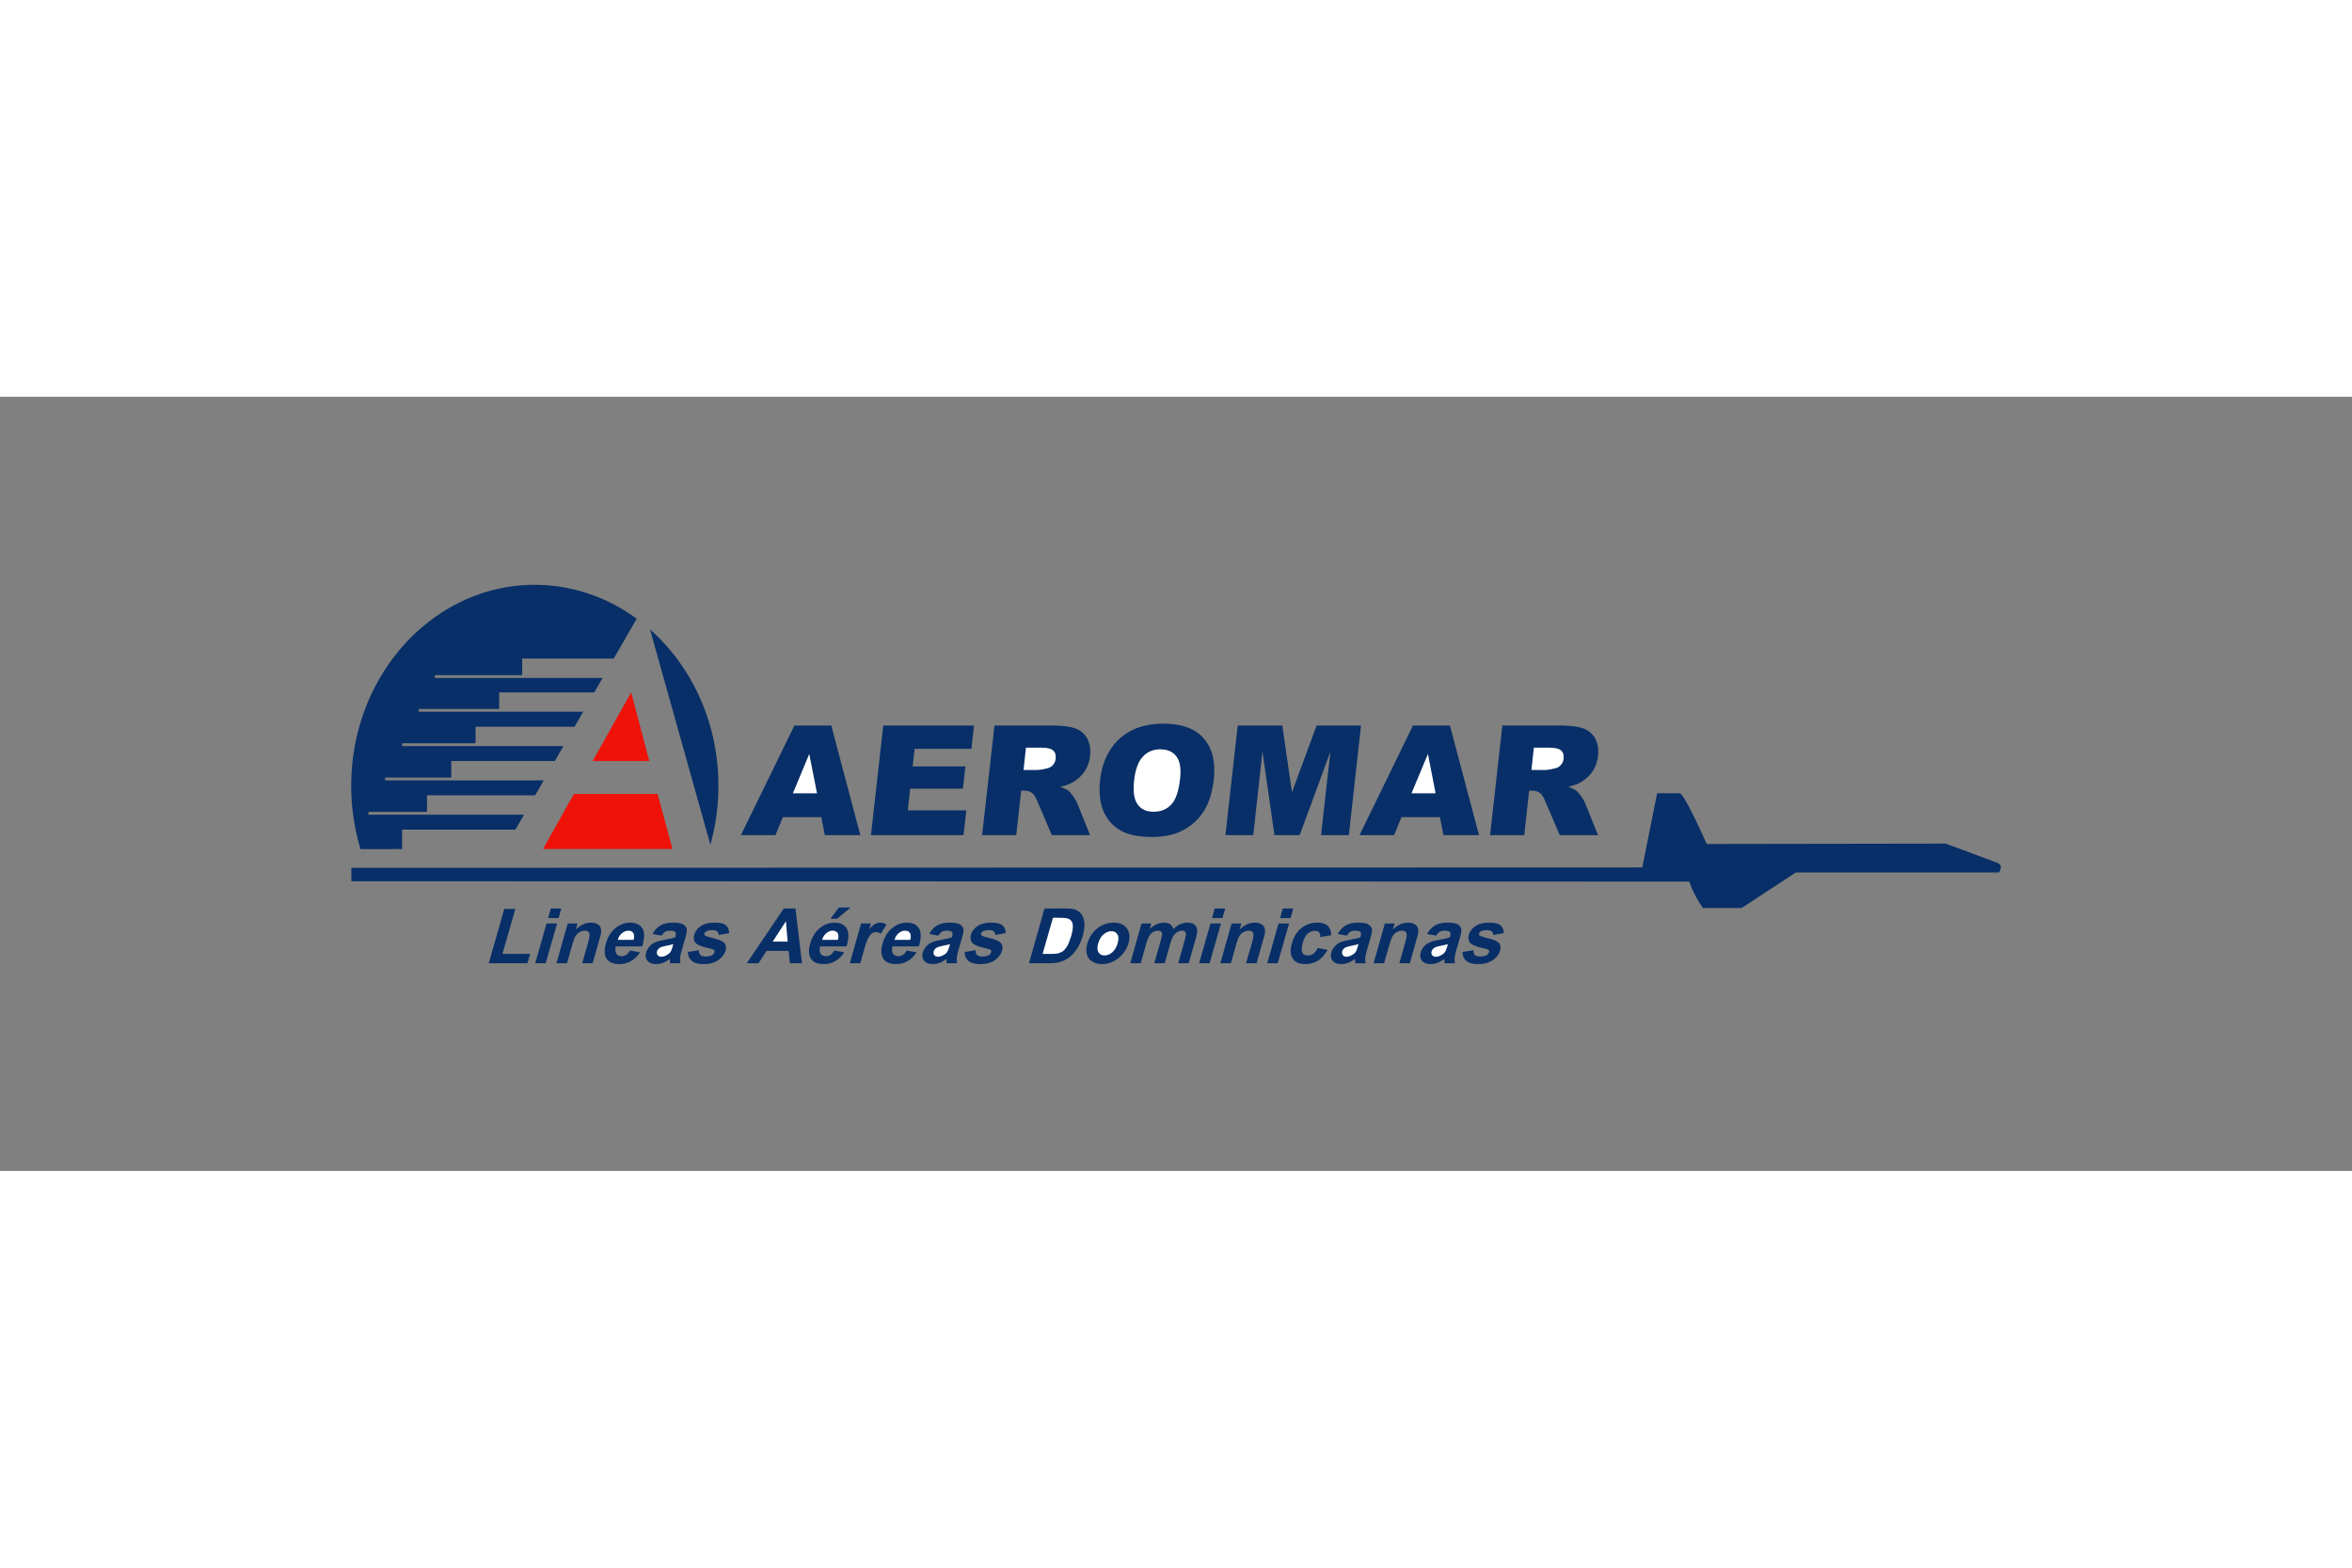 <svg xmlns="http://www.w3.org/2000/svg" height="800" width="1200" viewBox="-75 -35.667 650 214.002"><rect x="-75" y="-35.667" width="650" height="214.002" fill="#808080" stroke="none"/><path d="M22.097 94.553v3.696l369.79.108c.344 1.113 1.338 3.851 3.731 7.3l10.719-.009 14.97-9.821h56.137c.842-1.396.614-2.31-.673-2.738l-14.029-5.232-66.08.1c-4.19-9.353-6.71-14.03-7.536-14.03h-6.16l-4.114 20.522-356.755.104zm2.544-5.165l11.48-.023.005-5.378H67.44l2.373-4.129H26.819v-.775h16.19v-4.58h29.883l2.372-4.129H31.432v-.772h18.281v-4.58h28.629l2.372-4.13H36.137v-.773h20.288v-4.58h27.367l2.372-4.13H40.747v-.772h22.206v-4.58h26.29l2.293-3.996H45.187v-.773h24.122v-4.58h25.304l6.333-11.018c-8.06-5.912-17.75-9.365-28.166-9.365-27.977 0-50.721 24.896-50.721 55.536a60.9 60.9 0 002.582 17.527z" clip-rule="evenodd" fill="#082f67" fill-rule="evenodd"/><path clip-rule="evenodd" fill="#082f67" fill-rule="evenodd" d="M297.775 85.51l3.357-30.3h-12.266l-6.816 18.452-2.663-18.452h-12.328l-3.398 30.3h7.696l2.536-23.128 3.313 23.128h6.984l8.492-23.128-2.6 23.128z"/><path clip-rule="evenodd" fill="#ef1209" fill-rule="evenodd" d="M75.075 89.34h35.772l-4.118-15.22H83.603z"/><path clip-rule="evenodd" fill="#082f67" fill-rule="evenodd" d="M322.938 80.54l.987 4.97h9.813l-8.032-30.3h-10.21l-14.785 30.3h9.563l2.035-4.97zm-170.954 0l.964 4.97h9.814l-8.032-30.3h-10.189l-14.784 30.3h9.562l2.034-4.97zm77.037-10.171c-.377 3.544 0 6.523 1.111 8.892 1.134 2.347 2.748 4.048 4.887 5.136 2.118 1.113 4.885 1.617 8.324 1.617 3.355 0 6.248-.588 8.618-1.868 2.432-1.279 4.299-3.019 5.745-5.303 1.405-2.266 2.348-5.138 2.726-8.725.545-4.843-.378-8.66-2.81-11.385-2.368-2.726-6.122-4.026-11.176-4.026-4.927 0-8.932 1.342-11.993 4.11-3.041 2.767-4.886 6.625-5.432 11.552zM336.799 85.51h9.435l1.364-12.288h.839c.858 0 1.572.21 2.22.691.461.38.925 1.132 1.427 2.328l3.964 9.269h10.589l-3.544-8.765c-.167-.46-.545-1.092-1.092-1.908-.564-.798-1.025-1.322-1.32-1.572-.504-.378-1.279-.755-2.348-1.092 1.446-.356 2.559-.733 3.46-1.236 1.3-.776 2.412-1.741 3.27-2.977.84-1.197 1.364-2.644 1.574-4.34.21-1.91-.084-3.566-.859-4.93a6.166 6.166 0 00-3.397-2.725c-1.49-.504-3.65-.755-6.586-.755h-15.6zm-140.383 0h9.436l1.363-12.288h.859c.84 0 1.573.21 2.202.691.482.38.943 1.132 1.447 2.328l3.963 9.269h10.568l-3.524-8.765c-.167-.46-.544-1.092-1.11-1.908-.546-.798-1.007-1.322-1.3-1.572-.524-.378-1.279-.755-2.35-1.092 1.448-.356 2.56-.733 3.44-1.236 1.32-.776 2.433-1.741 3.271-2.977.859-1.197 1.363-2.644 1.573-4.34.21-1.91-.085-3.566-.84-4.93-.816-1.32-1.949-2.242-3.395-2.725-1.49-.504-3.67-.755-6.605-.755h-15.58zm-19.208-18.998l.566-4.845h15.686l.712-6.457h-25.077l-3.399 30.3h25.583l.775-6.835h-16.187l.672-5.998h14.571l.693-6.165zm-72.571-37.868l16.684 59.507a60.865 60.865 0 002.221-16.28c0-17.454-7.383-33.044-18.905-43.227zm135.833 81.293l-3.103 10.989h2.893l1.49-5.348c.313-1.07.629-1.804.901-2.244.273-.461.628-.818 1.07-1.049.419-.23.86-.354 1.32-.354.356 0 .63.083.839.23.147.167.232.355.273.671 0 .314-.168 1.026-.44 2.075l-1.72 6.019h2.894l1.488-5.284c.315-1.008.588-1.784.902-2.265a3.483 3.483 0 011.11-1.092c.42-.23.819-.354 1.26-.354.544 0 .902.187 1.048.628.084.314 0 1.005-.315 2.075l-1.76 6.292h2.894l2.01-7.045c.275-1.008.378-1.783.315-2.265-.084-.63-.355-1.092-.839-1.449-.46-.313-1.089-.461-1.907-.461-.63 0-1.258.148-1.929.42-.628.314-1.258.756-1.909 1.34a2.478 2.478 0 00-.9-1.34c-.44-.272-.986-.42-1.699-.42-1.322 0-2.622.588-3.921 1.76l.44-1.53z"/><path clip-rule="evenodd" fill="#ef1209" fill-rule="evenodd" d="M88.785 65.022h15.65l-5-18.964-10.65 18.964z"/><path d="M213.652 105.785l-4.277 15.14h5.723c1.132 0 2.076-.126 2.81-.357.986-.273 1.803-.651 2.516-1.215.86-.652 1.679-1.553 2.348-2.642.588-.902 1.029-1.972 1.427-3.21.377-1.403.546-2.62.504-3.605-.085-.945-.316-1.763-.757-2.412-.46-.67-1.089-1.131-1.907-1.425-.586-.19-1.531-.274-2.789-.274zm-67.015 15.141l-1.804-15.14h-3.228l-10.233 15.14h3.25l2.245-3.44h6.08l.356 3.44z" clip-rule="evenodd" fill="#082f67" fill-rule="evenodd"/><path d="M238.416 70.435c.334-3.063 1.152-5.286 2.452-6.648 1.28-1.363 2.894-1.993 4.76-1.993 1.972 0 3.502.63 4.467 1.95 1.027 1.32 1.363 3.396 1.027 6.249-.377 3.396-1.195 5.786-2.432 7.066-1.217 1.32-2.874 1.99-4.886 1.99-1.991 0-3.439-.67-4.403-2.03-.985-1.323-1.32-3.547-.985-6.584z" clip-rule="evenodd" fill="#fff" fill-rule="evenodd"/><path d="M272.259 120.926l1.928-6.837c.273-.818.4-1.49.42-1.928 0-.46-.063-.861-.23-1.24-.148-.354-.505-.627-.945-.858-.461-.252-1.006-.357-1.677-.357-1.446 0-2.83.629-4.152 1.867l.46-1.636h-2.705l-3.102 10.989h2.915l1.403-4.97c.358-1.24.672-2.075.946-2.539.273-.44.627-.817 1.131-1.089a2.83 2.83 0 011.447-.397c.398 0 .712.083.945.27.251.211.354.485.354.819.043.357-.103 1.112-.417 2.305l-1.617 5.6zm-183.474 0l1.93-6.837c.272-.818.398-1.49.42-1.928 0-.46-.064-.861-.231-1.24-.147-.354-.505-.627-.944-.858-.461-.252-1.007-.357-1.678-.357-1.447 0-2.83.629-4.15 1.867l.46-1.636h-2.705l-3.103 10.989h2.914l1.405-4.97c.357-1.24.67-2.075.943-2.539.273-.44.63-.817 1.133-1.089a2.837 2.837 0 011.446-.397c.399 0 .713.083.944.27.23.211.357.485.357.819.042.357-.127 1.112-.42 2.305l-1.614 5.6zm225.828 0l1.931-6.837c.273-.818.377-1.49.418-1.928 0-.46-.084-.861-.23-1.24-.169-.354-.503-.627-.943-.858-.462-.252-1.03-.357-1.678-.357-1.468 0-2.832.629-4.173 1.867l.483-1.636h-2.705l-3.104 10.989h2.893l1.427-4.97c.357-1.24.67-2.075.942-2.539a2.98 2.98 0 011.135-1.089c.46-.273.942-.397 1.446-.397.398 0 .712.083.942.27.23.211.358.485.358.819.04.357-.127 1.112-.442 2.305l-1.592 5.6zm-89.051-5.662c-.356 1.279-.44 2.348-.19 3.207.231.882.734 1.552 1.532 1.994.775.46 1.677.691 2.663.691 1.636 0 3.124-.545 4.508-1.636 1.362-1.09 2.307-2.475 2.79-4.109.46-1.637.334-2.999-.442-4.111-.733-1.049-1.95-1.594-3.607-1.594-1.09 0-2.116.23-3.145.691-1.005.485-1.866 1.176-2.62 2.078-.713.902-1.216 1.844-1.49 2.789zm-154.81 5.662l.755-2.58h-7.653l3.565-12.435h-3.062l-4.277 15.015zm113.564-7.633c.316-.504.672-.861 1.007-1.092.316-.187.755-.27 1.3-.27.756 0 1.259.124 1.448.354.209.23.23.631.083 1.175l-.083.314c-.588.19-1.594.418-3.02.692-1.049.21-1.908.398-2.495.672-.63.273-1.154.628-1.573 1.132a4.13 4.13 0 00-.944 1.636c-.23.943-.167 1.718.357 2.305.461.63 1.258.945 2.39.945.63 0 1.301-.106 1.91-.357.627-.23 1.257-.608 1.885-1.092v.357c.042.358.042.631.042.862h2.894c-.105-.547-.147-1.009-.105-1.49.043-.46.19-1.172.461-2.138l.986-3.376c.356-1.236.503-2.098.356-2.622-.125-.418-.482-.819-.985-1.133-.544-.313-1.49-.461-2.79-.461-1.403 0-2.578.273-3.438.775-.86.484-1.613 1.302-2.2 2.351zm112.895 0c.313-.504.65-.861 1.005-1.092.314-.187.755-.27 1.303-.27.754 0 1.255.124 1.446.354.208.23.23.631.083 1.175l-.083.314c-.588.19-1.616.418-3.02.692-1.049.21-1.91.398-2.518.672-.608.273-1.132.628-1.55 1.132a4.157 4.157 0 00-.945 1.636c-.23.943-.167 1.718.357 2.305.461.63 1.236.945 2.392.945a5.13 5.13 0 001.907-.357c.628-.23 1.259-.608 1.888-1.092v.357c.043.358.043.631.043.862h2.892c-.106-.547-.146-1.009-.106-1.49.043-.46.19-1.172.46-2.138l.989-3.376c.354-1.236.5-2.098.354-2.622-.124-.418-.481-.819-.985-1.133-.545-.313-1.49-.461-2.789-.461-1.403 0-2.58.273-3.437.775-.862.484-1.614 1.302-2.202 2.351l2.516.461zM115.142 117.8c-.041 1.008.316 1.824 1.027 2.454.651.588 1.762.902 3.293.902 1.636 0 2.978-.357 4.026-1.092 1.027-.711 1.698-1.573 2.012-2.579.232-.942.147-1.635-.314-2.16-.48-.502-1.425-.923-2.873-1.277-1.446-.357-2.264-.631-2.515-.819-.147-.167-.19-.313-.105-.523a.877.877 0 01.503-.588c.398-.23.944-.335 1.72-.335.608 0 1.027.105 1.3.335.272.25.398.568.398.986l2.893-.504c-.042-.943-.314-1.678-.902-2.16-.587-.503-1.635-.734-3.123-.734-1.615 0-2.874.315-3.816.966-.944.628-1.531 1.446-1.804 2.39-.272 1.07-.085 1.888.628 2.476.505.418 1.847.899 4.049 1.403.46.104.733.274.858.377.127.167.127.315.043.566a1.339 1.339 0 01-.587.777c-.483.27-1.07.398-1.804.398-.712 0-1.174-.127-1.488-.44-.272-.272-.44-.713-.398-1.3l-3.02.48zm76.472 0c-.041 1.008.315 1.824 1.006 2.454.672.588 1.762.902 3.292.902 1.657 0 2.98-.357 4.006-1.092 1.027-.711 1.677-1.573 1.991-2.579.252-.942.169-1.635-.314-2.16-.46-.502-1.405-.923-2.81-1.277-1.447-.357-2.285-.631-2.516-.819-.147-.167-.188-.313-.125-.523a.906.906 0 01.524-.588c.376-.23.942-.335 1.719-.335.588 0 .985.105 1.258.335.273.25.398.568.398.986l2.894-.504c-.042-.943-.314-1.678-.902-2.16-.587-.503-1.657-.734-3.102-.734-1.595 0-2.852.315-3.796.966-.944.628-1.532 1.446-1.804 2.39-.272 1.07-.083 1.888.63 2.476.502.418 1.845.899 4.025 1.403.483.104.755.274.882.377.105.167.105.315.021.566-.063.293-.274.587-.588.777-.46.27-1.049.398-1.803.398-.692 0-1.174-.127-1.489-.44-.273-.272-.419-.713-.377-1.3l-3.02.48zm130.297-4.507c.315-.504.672-.861 1.006-1.092.316-.187.755-.27 1.3-.27.757 0 1.259.124 1.448.354.208.23.251.631.084 1.175l-.084.314c-.587.19-1.596.418-3.02.692-1.047.21-1.909.398-2.495.672-.63.273-1.154.628-1.572 1.132a4.146 4.146 0 00-.945 1.636c-.23.943-.167 1.718.357 2.305.461.63 1.259.945 2.39.945.63 0 1.3-.106 1.91-.357.627-.23 1.255-.608 1.886-1.092v.357c.04.358.04.631.04.862h2.896c-.106-.547-.147-1.009-.106-1.49.043-.46.19-1.172.46-2.138l.986-3.376c.358-1.236.504-2.098.358-2.622-.125-.418-.482-.819-.987-1.133-.544-.313-1.489-.461-2.788-.461-1.403 0-2.579.273-3.437.775-.862.484-1.615 1.302-2.203 2.351l2.516.461zm-214.065 0c.315-.504.67-.861 1.027-1.092.315-.187.734-.27 1.279-.27.755 0 1.26.124 1.468.354.189.23.23.631.063 1.175l-.063.314c-.587.19-1.615.418-3.02.692-1.069.21-1.929.398-2.515.672a4.269 4.269 0 00-1.573 1.132 4.718 4.718 0 00-.944 1.636c-.23.943-.147 1.718.357 2.305.482.63 1.258.945 2.39.945.629 0 1.3-.106 1.93-.357.628-.23 1.257-.608 1.887-1.092v.357c.02.358.02.631.02.862h2.914c-.125-.547-.167-1.009-.125-1.49.042-.46.21-1.172.482-2.138l.966-3.376c.356-1.236.523-2.098.356-2.622-.106-.418-.461-.819-.986-1.133-.546-.313-1.49-.461-2.767-.461-1.427 0-2.6.273-3.46.775-.86.484-1.616 1.302-2.203 2.351l2.517.461zm221.361 4.507c-.041 1.008.316 1.824 1.008 2.454.672.588 1.76.902 3.29.902 1.657 0 2.98-.357 4.049-1.092 1.028-.711 1.676-1.573 1.99-2.579.254-.942.17-1.635-.314-2.16-.46-.502-1.406-.923-2.85-1.277-1.448-.357-2.286-.631-2.518-.819-.146-.167-.186-.313-.103-.523.063-.274.23-.462.504-.588.398-.23.942-.335 1.717-.335.588 0 1.029.105 1.3.335.274.25.4.568.4.986l2.893-.504c-.043-.943-.314-1.678-.902-2.16-.587-.503-1.656-.734-3.146-.734-1.593 0-2.85.315-3.795.966-.942.628-1.53 1.446-1.803 2.39-.27 1.07-.084 1.888.63 2.476.503.418 1.844.899 4.026 1.403.481.104.755.274.88.377.105.167.105.315.021.566-.063.293-.273.587-.588.777-.46.27-1.047.398-1.802.398-.693 0-1.173-.127-1.488-.44-.273-.272-.42-.713-.38-1.3zm-36.315-4.613c-.043-1.173-.358-2.035-.986-2.62-.63-.588-1.593-.86-2.936-.86-1.657 0-3.06.503-4.319 1.532-1.258.962-2.118 2.408-2.622 4.212-.502 1.764-.44 3.167.23 4.173.672 1.028 1.804 1.532 3.418 1.532 1.406 0 2.622-.357 3.65-1.008 1.006-.669 1.885-1.657 2.536-2.933l-2.706-.504c-.354.774-.774 1.278-1.216 1.593-.418.314-.942.46-1.486.46-.735 0-1.26-.23-1.533-.775-.27-.547-.23-1.446.127-2.768.357-1.132.775-1.992 1.363-2.515.587-.462 1.216-.735 1.97-.735.545 0 .945.147 1.176.441.271.294.354.734.314 1.28zm-117.319 4.215c-.314.544-.671.986-1.069 1.216-.377.23-.776.358-1.259.358-.65 0-1.132-.232-1.446-.712-.314-.464-.356-1.135-.147-1.994h7.297c.65-2.222.693-3.858.021-4.97-.63-1.049-1.761-1.594-3.397-1.594-1.446 0-2.789.504-4.047 1.533-1.257 1.046-2.117 2.452-2.621 4.3-.44 1.485-.44 2.765 0 3.75.587 1.236 1.804 1.867 3.712 1.867 1.216 0 2.285-.273 3.27-.861.944-.545 1.762-1.32 2.432-2.389l-2.746-.504zm-20.003 0c-.315.544-.671.986-1.07 1.216-.377.23-.775.358-1.236.358-.672 0-1.154-.232-1.468-.712-.316-.464-.336-1.135-.147-1.994h7.297c.67-2.222.691-3.858.041-4.97-.63-1.049-1.761-1.594-3.417-1.594-1.447 0-2.789.504-4.048 1.533-1.237 1.046-2.116 2.452-2.62 4.3-.441 1.485-.441 2.765 0 3.75.587 1.236 1.803 1.867 3.732 1.867 1.216 0 2.265-.273 3.25-.861.944-.545 1.762-1.32 2.432-2.389zm-56.468 0c-.315.544-.67.986-1.048 1.216-.4.23-.797.358-1.258.358-.671 0-1.132-.232-1.448-.712-.314-.464-.356-1.135-.167-1.994h7.297c.67-2.222.713-3.858.042-4.97-.63-1.049-1.762-1.594-3.418-1.594-1.447 0-2.789.504-4.046 1.533-1.238 1.046-2.118 2.452-2.622 4.3-.42 1.485-.42 2.765 0 3.75.587 1.236 1.803 1.867 3.733 1.867 1.215 0 2.264-.273 3.25-.861.943-.545 1.761-1.32 2.431-2.389l-2.746-.504zm63.638 3.524l.987-3.398c.503-1.886.942-3.102 1.3-3.67.314-.587.65-.985.965-1.215.356-.23.753-.315 1.152-.315.42 0 .86.104 1.236.461l1.615-2.538a2.988 2.988 0 00-1.76-.545 2.62 2.62 0 00-1.343.357c-.46.231-1.005.692-1.677 1.447l.44-1.573h-2.684l-3.123 10.989z" clip-rule="evenodd" fill="#082f67" fill-rule="evenodd"/><path d="M348.226 67.498l.671-6.165h4.131c1.74 0 2.853.251 3.398.797.607.524.818 1.278.691 2.265-.043.627-.314 1.215-.775 1.74-.42.503-.965.796-1.616.922-1.28.315-2.118.44-2.536.44zm-140.361 0l.67-6.165h4.132c1.74 0 2.85.251 3.396.797.587.524.797 1.278.67 2.265-.042.627-.292 1.215-.754 1.74-.42.503-.986.796-1.614.922-1.28.315-2.14.44-2.559.44zM216 108.344h1.363c1.259 0 2.075.063 2.475.146.544.127.943.358 1.216.712.272.337.44.819.44 1.47.02.628-.126 1.53-.44 2.662-.358 1.175-.714 2.117-1.091 2.789-.399.691-.838 1.175-1.216 1.49-.44.27-.902.46-1.426.608-.42.083-1.049.126-1.907.126h-2.287zm105.744-34.388h-6.667l4.549-10.883 2.118 10.883zm-170.954 0h-6.67l4.53-10.883 2.14 10.883z" clip-rule="evenodd" fill="#fff" fill-rule="evenodd"/><path clip-rule="evenodd" fill="#082f67" fill-rule="evenodd" d="M259.53 109.937l-3.144 10.989h2.893l3.146-10.99zm18.809 0l-3.124 10.989h2.893l3.146-10.99zm-202.302 0l-3.125 10.989h2.894l3.145-10.99z"/><path d="M228.497 115.411c.315-1.049.797-1.91 1.488-2.455.672-.588 1.427-.901 2.16-.901.756 0 1.3.313 1.657.901.357.545.377 1.363.063 2.455-.294 1.089-.817 1.907-1.488 2.495-.651.585-1.406.859-2.14.859-.754 0-1.3-.274-1.656-.859-.356-.588-.398-1.406-.084-2.495z" clip-rule="evenodd" fill="#fff" fill-rule="evenodd"/><path clip-rule="evenodd" fill="#082f67" fill-rule="evenodd" d="M156.828 105.514l-2.328 3.103h1.845l3.733-3.103z"/><path d="M111.054 115.642l-.147.587a10.157 10.157 0 01-.503 1.404 2.65 2.65 0 01-.986.942c-.586.357-1.09.547-1.656.547-.461 0-.818-.146-1.007-.46-.23-.274-.273-.632-.167-1.05.125-.397.397-.755.858-1.028.274-.147.882-.314 1.742-.502.86-.17 1.488-.316 1.866-.44zm189.363 0l-.144.587c-.21.668-.4 1.173-.524 1.404-.23.397-.548.714-.988.942-.585.357-1.09.547-1.634.547-.483 0-.818-.146-1.028-.46-.23-.274-.272-.632-.148-1.05.107-.397.378-.755.862-1.028.271-.147.859-.314 1.717-.502.862-.17 1.49-.316 1.887-.44zm-112.892 0l-.146.587c-.21.668-.399 1.173-.524 1.404a2.454 2.454 0 01-.965.942c-.608.357-1.111.547-1.657.547-.461 0-.817-.146-1.027-.46-.23-.274-.272-.632-.147-1.05.105-.397.399-.755.86-1.028.272-.147.86-.314 1.72-.502.859-.17 1.488-.316 1.886-.44zm137.593 0l-.144.587c-.21.668-.4 1.173-.525 1.404a2.467 2.467 0 01-.965.942c-.588.357-1.112.547-1.656.547-.462 0-.818-.146-1.03-.46-.23-.274-.27-.632-.146-1.05.127-.397.4-.755.862-1.028.27-.147.858-.314 1.72-.502.878-.17 1.487-.316 1.884-.44zm-148.579-1.176h-4.341c.23-.775.628-1.404 1.174-1.866.545-.439 1.132-.67 1.76-.67.588 0 1.028.188 1.343.629.273.46.314 1.088.064 1.907zm-76.451 0h-4.362c.23-.775.629-1.404 1.174-1.866.566-.439 1.154-.67 1.782-.67.588 0 1.006.188 1.322.629.272.46.314 1.088.084 1.907zm56.468 0h-4.363c.23-.775.63-1.404 1.175-1.866.546-.439 1.132-.67 1.761-.67.587 0 1.028.188 1.342.629.273.46.315 1.088.085 1.907zm-13.882.484h-4.13l3.647-5.641.483 5.641z" clip-rule="evenodd" fill="#fff" fill-rule="evenodd"/><path clip-rule="evenodd" fill="#082f67" fill-rule="evenodd" d="M279.514 105.785l-.735 2.665h2.893l.755-2.665zm-202.282 0l-.754 2.665h2.892l.755-2.665zm183.473 0l-.755 2.665h2.893l.755-2.665z"/></svg>